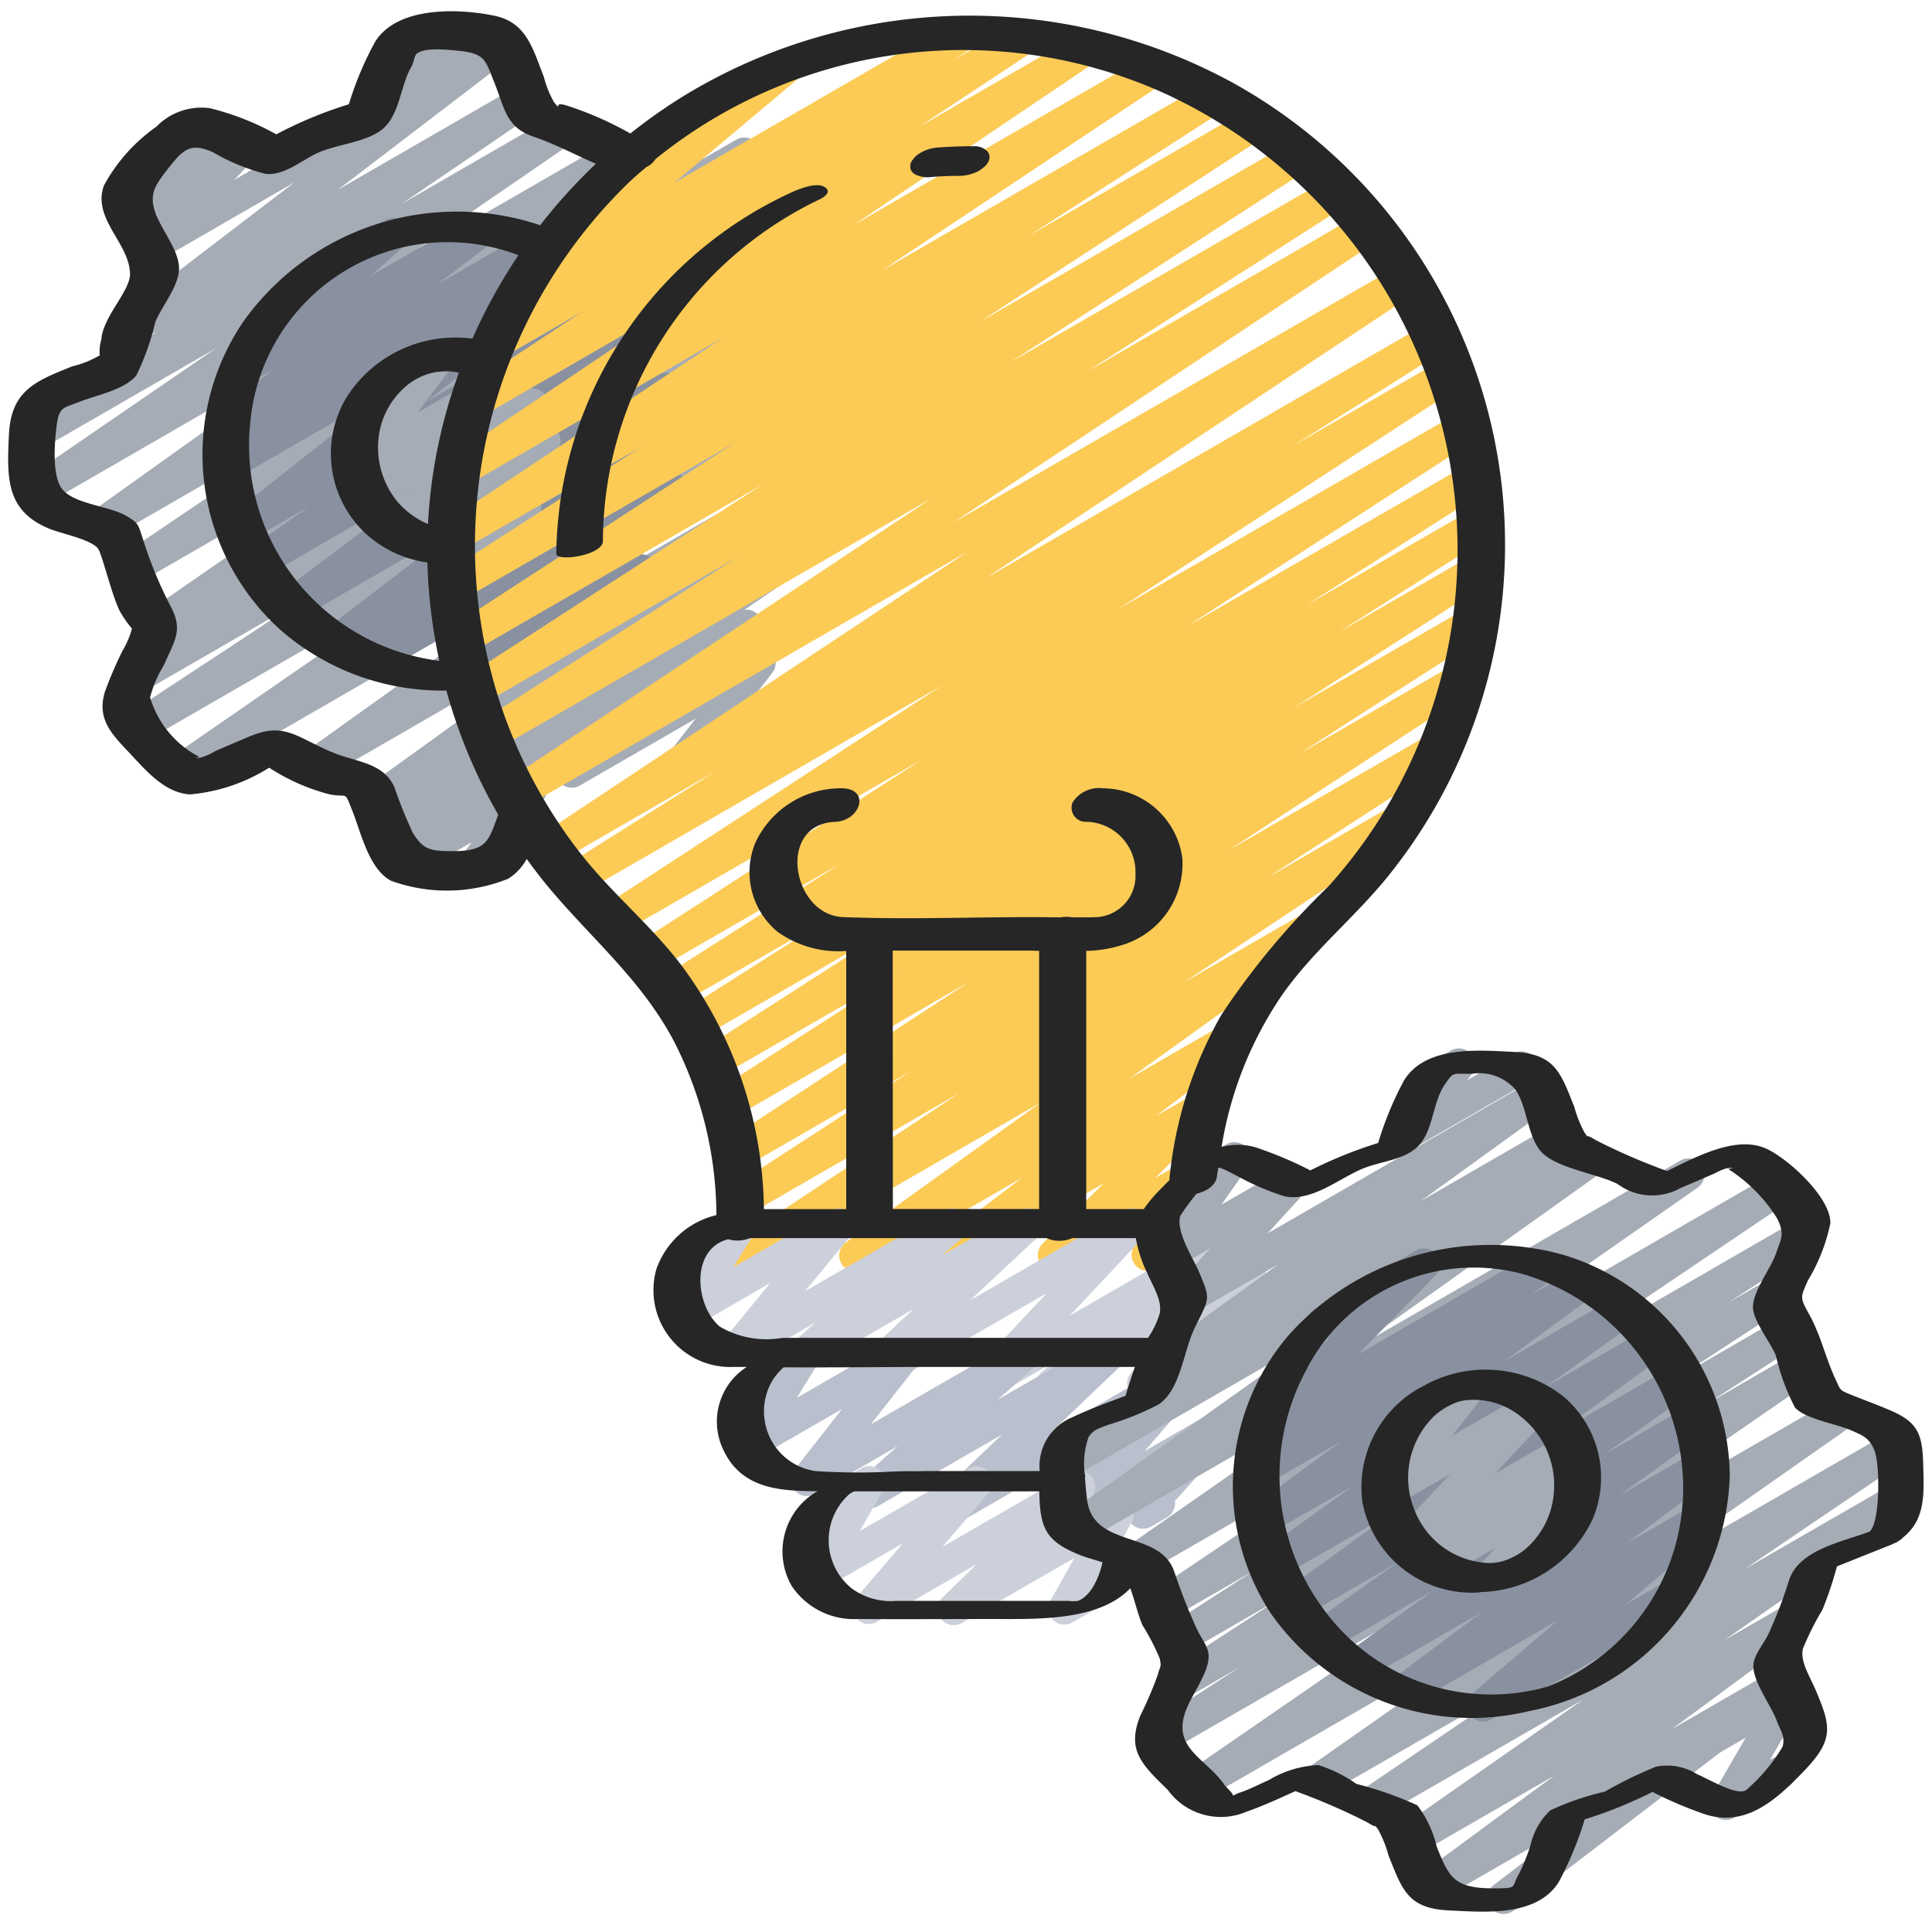 <svg id="Icons" height="512" viewBox="0 0 60 60" width="512" xmlns="http://www.w3.org/2000/svg"><path d="m17.752 24.462a.5.5 0 0 1 -.25-.933l5.837-3.37a.5.5 0 0 1 .643.741l-.921 1.178.722-.417a.5.5 0 1 1 .5.865l-2.955 1.706a.5.5 0 0 1 -.628-.1.5.5 0 0 1 -.015-.637l.921-1.177-3.606 2.082a.5.5 0 0 1 -.248.062z" fill="#a5acb5"/><path d="m11.6 3.757a.5.5 0 0 1 -.395-.807l.693-.892a.526.526 0 0 1 -.1-.126.5.5 0 0 1 .183-.684l1.077-.621a.5.5 0 0 1 .644.74l-.139.18 1.455-.84a.5.5 0 0 1 .5.865l-3.666 2.117a.493.493 0 0 1 -.252.068z" fill="#a5acb5"/><path d="m14.692 27.439a.5.5 0 0 1 -.4-.8l.358-.484-1.85 1.069a.5.5 0 0 1 -.534-.844l.587-.407-.56.323a.5.5 0 0 1 -.531-.846l.671-.456-.541.312a.5.5 0 0 1 -.542-.838l7.29-5.256-8.64 4.988a.5.5 0 0 1 -.541-.839l7.928-5.669-11.508 6.645a.5.5 0 0 1 -.534-.844l8.426-5.82-9.24 5.335a.5.5 0 0 1 -.524-.851l5.176-3.405-4.717 2.723a.5.5 0 0 1 -.521-.854l1.54-.99-.4.232a.5.5 0 0 1 -.534-.843l9.2-6.37-9.48 5.473a.5.5 0 0 1 -.531-.847l7.468-5.051-7.868 4.54a.5.5 0 0 1 -.541-.84l7.784-5.558-9.2 5.312a.5.5 0 0 1 -.533-.845l5.85-4.014-5.4 3.116a.5.5 0 0 1 -.53-.846l4.139-2.819-.6.345a.5.5 0 0 1 -.554-.83l5.39-4.123-4.345 2.509a.5.5 0 0 1 -.611-.772l.711-.756-.6.348a.5.5 0 0 1 -.624-.763l.849-.962a.488.488 0 0 1 -.152-.167.5.5 0 0 1 .183-.682l1.532-.885a.5.5 0 0 1 .624.764l-.257.291.916-.529a.5.5 0 0 1 .613.777l-.711.752 8.061-4.65a.5.5 0 0 1 .554.831l-5.388 4.121 5.593-3.229a.5.5 0 0 1 .531.846l-4.14 2.818 4.821-2.783a.5.5 0 0 1 .533.845l-5.845 4.013 7.059-4.075a.5.5 0 0 1 .541.84l-7.786 5.559 11.053-6.383a.5.5 0 0 1 .531.847l-7.47 5.053 7.89-4.554a.5.5 0 0 1 .534.843l-9.193 6.37 7.873-4.546a.5.5 0 0 1 .521.853l-1.553 1 1.526-.881a.5.5 0 0 1 .524.851l-5.173 3.4 5.114-2.952a.5.5 0 0 1 .535.844l-8.433 5.821 9.705-5.6a.5.5 0 0 1 .541.838l-7.925 5.667 8.306-4.8a.5.5 0 0 1 .542.838l-7.291 5.257 3.741-2.16a.5.5 0 0 1 .531.846l-1.121.762a.492.492 0 0 1 .484.229.5.5 0 0 1 -.139.679l-6.5 4.5a.5.5 0 0 1 -.068.467l-.819 1.1a.509.509 0 0 1 .132.148.5.5 0 0 1 -.183.684l-1.078.621a.5.5 0 0 1 -.252.073z" fill="#a5acb5"/><path d="m14.3 21.431a.5.5 0 0 1 -.332-.874l2.855-2.539-5.008 2.89a.5.5 0 0 1 -.538-.841l.356-.251-.986.569a.5.5 0 0 1 -.553-.83l4.178-3.2-5.029 2.9a.5.5 0 0 1 -.551-.832l4.468-3.362-4.941 2.858a.5.5 0 0 1 -.537-.842l1.943-1.361-1.879 1.084a.5.5 0 0 1 -.559-.825l4.88-3.847-4.73 2.732a.5.5 0 0 1 -.539-.839l.893-.636-.294.17a.5.5 0 0 1 -.553-.83l1.656-1.263-.656.378a.5.5 0 0 1 -.583-.806l1.633-1.463a.5.5 0 0 1 -.094-.907l3.164-1.826a.5.5 0 0 1 .583.806l-1.023.915 3.176-1.834a.5.5 0 0 1 .554.83l-1.654 1.263 2.819-1.627a.5.5 0 0 1 .539.84l-.889.632 1.511-.872a.5.5 0 0 1 .56.825l-4.88 3.848 5.791-3.344a.5.5 0 0 1 .537.842l-1.944 1.361 2.14-1.235a.5.5 0 0 1 .551.832l-4.465 3.359 4.57-2.638a.5.5 0 0 1 .554.83l-4.181 3.2 3.887-2.245a.5.5 0 0 1 .538.841l-.54.38a.508.508 0 0 1 .524.194.5.5 0 0 1 -.074.667l-2.848 2.538 1.318-.761a.5.5 0 1 1 .5.865l-5.568 3.213a.49.49 0 0 1 -.25.068z" fill="#8991a0"/><path d="m14.387 17.393a.5.5 0 0 1 -.387-.811l.894-1.127-2.341 1.345a.5.5 0 0 1 -.585-.8l.725-.654-.967.557a.5.5 0 0 1 -.576-.812l.277-.237-.056.032a.5.5 0 0 1 -.65-.732l1.079-1.442a.5.5 0 0 1 -.366-.919l1.938-1.119a.5.5 0 0 1 .651.731l-1.045 1.4 2.616-1.505a.5.5 0 0 1 .575.812l-.274.236.392-.227a.5.5 0 0 1 .585.8l-.725.654.515-.3a.5.5 0 0 1 .642.744l-1 1.257a.5.5 0 0 1 .26.933l-1.929 1.114a.49.49 0 0 1 -.248.07z" fill="#a5acb5"/><path d="m23.08 39.5a.5.5 0 0 1 -.276-.917l7-4.644-6.554 3.784a.5.5 0 0 1 -.522-.852l5.552-3.6-5.191 3a.5.5 0 0 1 -.524-.851l7.541-4.933-7.358 4.249a.5.5 0 0 1 -.52-.854l5.656-3.637-5.566 3.213a.5.5 0 0 1 -.52-.853l6.012-3.861-6.1 3.523a.5.5 0 0 1 -.519-.855l4.595-2.92-4.7 2.711a.5.5 0 0 1 -.519-.854l5.533-3.529-5.824 3.362a.5.5 0 0 1 -.521-.853l8.855-5.729-9.362 5.405a.5.5 0 0 1 -.523-.852l10.538-6.87-11.136 6.43a.5.5 0 0 1 -.517-.856l4.619-2.909-4.909 2.834a.5.5 0 0 1 -.526-.848l13.25-8.8-13.744 7.93a.5.5 0 0 1 -.527-.848l13.147-8.734-13.487 7.789a.5.5 0 0 1 -.52-.853l8.006-5.127-7.937 4.581a.5.5 0 0 1 -.521-.852l9.229-5.98-9.112 5.26a.5.5 0 0 1 -.522-.852l8.782-5.711-8.438 4.871a.5.5 0 0 1 -.52-.853l6.053-3.893-5.624 3.246a.5.5 0 0 1 -.528-.848l8.7-5.791-7.977 4.605a.5.5 0 0 1 -.529-.847l7.479-5.038-6.454 3.726a.5.5 0 0 1 -.526-.85l3.6-2.382-2.445 1.411a.5.5 0 0 1 -.525-.85l1.181-.78a.474.474 0 0 1 -.449-.211.5.5 0 0 1 .088-.67l3.967-3.333a.5.5 0 0 1 -.313-.929l4.583-2.645a.5.5 0 0 1 .571.815l-3.795 3.187 8.675-5.009a.5.5 0 0 1 .526.85l-.513.337 1.991-1.148a.5.5 0 0 1 .527.85l-3.6 2.381 4.921-2.839a.5.5 0 0 1 .529.847l-7.472 5.035 9.047-5.223a.5.5 0 0 1 .528.848l-8.706 5.793 10.073-5.812a.5.5 0 0 1 .52.853l-6.041 3.886 6.754-3.9a.5.5 0 0 1 .523.851l-8.784 5.713 9.645-5.568a.5.5 0 0 1 .522.852l-9.241 5.987 9.865-5.695a.5.5 0 0 1 .519.854l-8 5.125 8.484-4.9a.5.5 0 0 1 .526.849l-13.149 8.734 13.744-7.929a.5.5 0 0 1 .526.849l-13.248 8.8 13.638-7.873a.5.5 0 0 1 .516.856l-4.624 2.912 4.59-2.65a.5.5 0 0 1 .523.852l-10.533 6.862 10.479-6.05a.5.5 0 0 1 .521.853l-8.86 5.732 8.676-5.008a.5.5 0 0 1 .518.854l-5.529 3.521 5.094-2.941a.5.5 0 0 1 .518.855l-4.588 2.915 4.09-2.361a.5.5 0 0 1 .521.854l-6.015 3.861 5.317-3.069a.5.5 0 0 1 .521.853l-5.665 3.643 4.845-2.8a.5.5 0 0 1 .523.852l-7.541 4.93 6.233-3.6a.5.5 0 0 1 .523.851l-5.55 3.6 3.847-2.221a.5.5 0 0 1 .675.169.5.5 0 0 1 -.149.681l-6.995 4.64 3.848-2.22a.5.5 0 0 1 .541.838l-6.066 4.36 2.92-1.686a.5.5 0 0 1 .554.83l-2.635 2.01 1.263-.728a.5.5 0 0 1 .6.789l-1.9 1.87.913-.526a.5.5 0 0 1 .686.677l-.534.952a.509.509 0 0 1 .5.246.5.5 0 0 1 -.182.682l-1.364.787a.5.5 0 0 1 -.686-.677l.5-.89-2.727 1.574a.5.5 0 0 1 -.6-.789l1.9-1.871-4.621 2.667a.5.5 0 0 1 -.554-.83l2.635-2.01-4.929 2.846a.5.5 0 0 1 -.541-.839l6.063-4.352-9 5.2a.494.494 0 0 1 -.251.068z" fill="#fccb55"/><path d="m36.5 42.484a.5.5 0 0 1 -.25-.932l2.3-1.325a.5.5 0 1 1 .5.865l-2.3 1.325a.494.494 0 0 1 -.25.067z" fill="#ccd0da"/><path d="m26.589 43.5a.5.5 0 0 1 -.341-.865l2.121-1.982-3.118 1.8a.5.5 0 0 1 -.578-.81l.659-.573-2.214 1.279a.5.5 0 0 1 -.637-.75l1.444-1.757-2.4 1.388a.5.5 0 0 1 -.674-.7l.677-1.08a.5.5 0 0 1 -.4-.91l1.627-.939a.5.5 0 0 1 .674.7l-.663 1.058 3.041-1.759a.5.5 0 0 1 .636.75l-1.443 1.75 4.343-2.5a.5.5 0 0 1 .578.81l-.662.574 2.4-1.384a.5.5 0 0 1 .591.8l-2.12 1.98 4.811-2.78a.5.5 0 0 1 .615.774l-2.336 2.485 4.764-2.751a.5.5 0 0 1 .563.824l-.379.3.4-.23a.5.5 0 0 1 .615.774l-2.693 2.868a.5.5 0 0 1 -.248.473l-.493.285a.5.5 0 0 1 -.614-.774l1-1.067-3.2 1.849a.5.5 0 0 1 -.563-.823l.382-.3-1.965 1.134a.5.5 0 0 1 -.614-.775l2.336-2.488-5.67 3.274a.489.489 0 0 1 -.252.068z" fill="#ccd0da"/><path d="m29.284 47.492a.5.5 0 0 1 -.345-.861l2.18-2.081-3.858 2.227a.5.5 0 0 1 -.582-.8l1.2-1.066-2.569 1.483a.5.5 0 0 1 -.628-.105.5.5 0 0 1 -.016-.637l1.484-1.893-2.612 1.508a.5.5 0 0 1 -.676-.7l.694-1.129a.5.5 0 0 1 -.426-.9l1.627-.939a.493.493 0 0 1 .608.084.5.5 0 0 1 .068.61l-.686 1.117 3.14-1.812a.5.5 0 0 1 .643.741l-1.484 1.894 4.561-2.633a.5.5 0 0 1 .582.8l-1.2 1.066 3.246-1.866a.5.5 0 0 1 .595.794l-2.18 2.08 4.246-2.45a.5.5 0 0 1 .627.759l-1.974 2.282 2.094-1.209a.5.5 0 0 1 .623.765l-1.78 2a.5.5 0 0 1 -.245.505l-.494.285a.5.5 0 0 1 -.623-.765l.326-.367-1.973 1.14a.5.5 0 0 1 -.628-.76l1.974-2.281-5.289 3.054a.489.489 0 0 1 -.25.06z" fill="#b9bfcc"/><path d="m29.62 50.471a.5.5 0 0 1 -.349-.858l1.057-1.035-3.1 1.791a.5.5 0 0 1 -.63-.758l1.445-1.684-2.474 1.427a.5.5 0 0 1 -.681-.684l.738-1.266a.5.5 0 0 1 -.5-.868l1.626-.938a.493.493 0 0 1 .6.08.5.5 0 0 1 .078.6l-.73 1.27 3.376-1.948a.5.5 0 0 1 .63.757l-1.445 1.685 4-2.306a.5.5 0 0 1 .6.79l-1.061 1.033 1.659-.958a.5.5 0 0 1 .6.077.5.5 0 0 1 .084.6l-.75 1.326.028-.015a.5.5 0 0 1 .5.865l-1.614.932a.5.5 0 0 1 -.686-.679l.749-1.326-3.5 2.019a.49.49 0 0 1 -.25.071z" fill="#ccd0da"/><path d="m53.6 56.521a.5.5 0 0 1 -.433-.751l1.049-1.808-4.216 2.438a.5.5 0 1 1 -.5-.866l5.837-3.37a.494.494 0 0 1 .6.079.5.5 0 0 1 .079.605l-1.048 1.806.063-.036a.5.5 0 1 1 .5.866l-1.687.974a.49.49 0 0 1 -.244.063z" fill="#a5acb5"/><path d="m43.6 35.757a.5.5 0 0 1 -.395-.807l.693-.892a.526.526 0 0 1 -.1-.126.5.5 0 0 1 .183-.684l1.078-.621a.5.5 0 0 1 .644.74l-.139.18 1.455-.84a.5.5 0 0 1 .5.865l-3.666 2.117a.493.493 0 0 1 -.253.068z" fill="#a5acb5"/><path d="m46.692 59.439a.5.5 0 0 1 -.3-.9l2.642-2.023-4.378 2.527a.5.5 0 0 1 -.547-.835l4.153-3.059-4.247 2.451a.5.5 0 0 1 -.536-.843l5.683-3.971-6.4 3.692a.5.5 0 0 1 -.531-.846l5.012-3.4-6.119 3.533a.5.5 0 0 1 -.537-.842l7.1-4.979-10.3 5.947a.5.5 0 0 1 -.535-.844l8.648-5.961-9.314 5.377a.5.5 0 0 1 -.522-.853l2.841-1.836-1.747 1.009a.5.5 0 0 1 -.524-.851l3.411-2.225-2.829 1.633a.5.5 0 0 1 -.521-.853l2.634-1.7-2.606 1.5a.5.5 0 0 1 -.529-.847l7.352-4.963-7.578 4.375a.5.5 0 0 1 -.536-.842l7.553-5.271-9.042 5.22a.5.5 0 0 1 -.54-.84l7.761-5.539-7.464 4.311a.5.5 0 0 1 -.524-.851l2.981-1.952a.5.5 0 0 1 -.134-.879l4.053-2.93-2.613 1.508a.5.5 0 0 1 -.619-.769l1.144-1.252-1.115.643a.5.5 0 0 1 -.66-.72l.94-1.337a.5.5 0 0 1 -.2-.93l1.532-.885a.5.5 0 0 1 .659.72l-.811 1.155 1.956-1.129a.5.5 0 0 1 .619.77l-1.144 1.252 8.267-4.773a.5.5 0 0 1 .543.838l-4.05 2.93 4.082-2.357a.5.5 0 0 1 .523.851l-.457.3.984-.568a.5.5 0 0 1 .54.84l-7.761 5.534 10.149-5.858a.5.5 0 0 1 .536.843l-7.554 5.275 9.834-5.678a.5.5 0 0 1 .529.847l-7.348 4.96 7.6-4.387a.5.5 0 0 1 .522.853l-2.643 1.706 1.4-.806a.5.5 0 0 1 .523.852l-3.4 2.221 3.137-1.812a.5.5 0 0 1 .522.853l-2.852 1.842 2.784-1.611a.5.5 0 0 1 .535.844l-8.635 5.956 9.373-5.412a.5.5 0 0 1 .537.841l-7.105 4.982 8.194-4.731a.5.5 0 0 1 .53.847l-5.015 3.4 4.508-2.6a.5.5 0 0 1 .536.843l-5.684 3.97 1.977-1.14a.5.5 0 0 1 .547.835l-4.151 3.065 3.268-1.886a.5.5 0 0 1 .554.83l-7.475 5.723a.5.5 0 0 1 -.248.389l-1.078.621a.5.5 0 0 1 -.25.062z" fill="#a5acb5"/><path d="m46.062 53.463a.5.5 0 0 1 -.325-.88l2.641-2.261-4.515 2.607a.5.5 0 0 1 -.551-.832l2.688-2.019-3.628 2.094a.5.5 0 0 1 -.543-.838l2.685-1.941-3.259 1.88a.5.5 0 0 1 -.54-.839l2.669-1.9-2.939 1.7a.5.5 0 0 1 -.543-.838l3.328-2.408-3.417 1.973a.5.5 0 0 1 -.542-.839l2.755-1.981-2.586 1.486a.5.5 0 0 1 -.546-.835l2.742-2.02-2.312 1.335a.5.5 0 0 1 -.542-.838l.7-.5a.5.5 0 0 1 -.581-.8l2.391-2.435a.5.5 0 0 1 -.488-.872l3.164-1.826a.5.5 0 0 1 .606.783l-2.388 2.433 5.5-3.174a.5.5 0 0 1 .67.161.5.5 0 0 1 -.128.678l-.687.493 1.4-.806a.5.5 0 0 1 .547.835l-2.747 2.022 3.462-2a.5.5 0 0 1 .542.839l-2.754 1.979 3.171-1.83a.5.5 0 0 1 .543.838l-3.337 2.413 3.566-2.058a.5.5 0 0 1 .54.84l-2.669 1.9 2.642-1.526a.5.5 0 0 1 .543.838l-2.69 1.944 2.352-1.357a.5.5 0 0 1 .551.832l-2.682 2.017 2.041-1.177a.5.5 0 0 1 .575.812l-2.637 2.258 1.26-.723a.5.5 0 0 1 .5.865l-5.948 3.435a.5.5 0 0 1 -.25.063z" fill="#8991a0"/><path d="m46.362 49.4a.5.5 0 0 1 -.37-.835l.444-.489-1.6.922a.5.5 0 0 1 -.575-.812l.08-.069-.341.2a.5.5 0 0 1 -.615-.775l1.66-1.77-1.7.983a.5.5 0 0 1 -.643-.742l1.009-1.282a.5.5 0 0 1 -.278-.932l1.938-1.119a.5.5 0 0 1 .643.742l-.92 1.169 2.379-1.373a.5.5 0 0 1 .615.774l-1.66 1.771 2.088-1.2a.5.5 0 0 1 .575.812l-.211.181a.5.5 0 0 1 .454.829l-.836.92a.487.487 0 0 1 .263.22.5.5 0 0 1 -.183.682l-1.966 1.123a.489.489 0 0 1 -.25.07z" fill="#a5acb5"/><g fill="#262626"><path d="m47.5 53.137a7.683 7.683 0 0 0 6.22-7.331 7.239 7.239 0 0 0 -5.156-6.831 8.412 8.412 0 0 0 -8.552 2.5 7.214 7.214 0 0 0 -.558 8.612 7.609 7.609 0 0 0 8.046 3.05zm-6.89-10.676a5.852 5.852 0 0 1 6.69-2.892 6.926 6.926 0 0 1 4.972 6.625 6.611 6.611 0 0 1 -4.2 6.183 6.432 6.432 0 0 1 -7-2.447 6.935 6.935 0 0 1 -.458-7.469z"/><path d="m45.732 49.463a1.615 1.615 0 0 0 .272-.02 3.951 3.951 0 0 0 3.45-2.249 3.3 3.3 0 0 0 -.917-3.839 3.926 3.926 0 0 0 -4.306-.327 3.537 3.537 0 0 0 -1.921 3.62 3.461 3.461 0 0 0 3.422 2.815zm-1.175-5.5a2.043 2.043 0 0 1 .488-.327 1.367 1.367 0 0 1 .581-.159 2.3 2.3 0 0 1 1.341.331 2.726 2.726 0 0 1 1.276 2.683 2.572 2.572 0 0 1 -.743 1.5 1.9 1.9 0 0 1 -.617.414 1.532 1.532 0 0 1 -.615.137 2.578 2.578 0 0 1 -2.344-1.657 2.667 2.667 0 0 1 .633-2.925z"/><path d="m1.533 16.421c.365.151 1.235.314 1.5.6.129.143.418 1.408.683 1.949a3.381 3.381 0 0 0 .382.552 2.774 2.774 0 0 1 -.3.7 12.816 12.816 0 0 0 -.54 1.261c-.241.8.15 1.255.688 1.821s1.132 1.316 1.954 1.367a5.5 5.5 0 0 0 2.459-.83 6.342 6.342 0 0 0 1.879.829c.592.113.444-.138.705.513.27.672.507 1.8 1.2 2.17a5.094 5.094 0 0 0 3.639-.063 1.649 1.649 0 0 0 .575-.615c.256.355.524.7.81 1.035 1.316 1.537 2.786 2.786 3.752 4.606a11.96 11.96 0 0 1 1.33 5.42 2.621 2.621 0 0 0 -1.862 1.67 2.387 2.387 0 0 0 2.413 3.045h.392a2.016 2.016 0 0 0 -.728 2.575c.563 1.215 1.765 1.282 2.923 1.285a2.152 2.152 0 0 0 -.8 2.942 2.326 2.326 0 0 0 2.059 1.027c1.393.011 2.787 0 4.18 0 1.367 0 3.293.072 4.277-.955.136.366.228.8.379 1.149a7 7 0 0 1 .534 1.033c.062.282.014.215-.068.526a11.953 11.953 0 0 1 -.537 1.253c-.426 1.067.042 1.507.855 2.3a2.034 2.034 0 0 0 2.444.679c.514-.179 1.017-.412 1.518-.64a19.716 19.716 0 0 1 2.222.963c.206.129.262.137.27.118.016.025.04.059.081.114a3.654 3.654 0 0 1 .32.8c.422 1.054.591 1.648 1.867 1.709 1.105.053 2.733.209 3.418-.877a10.4 10.4 0 0 0 .807-1.95 13.587 13.587 0 0 0 2.106-.852 12.156 12.156 0 0 0 1.689.713c1.254.363 2.168-.488 2.982-1.326.971-1 .887-1.406.389-2.569-.177-.413-.474-.86-.389-1.263a8.776 8.776 0 0 1 .608-1.215 11.478 11.478 0 0 0 .451-1.345l1.7-.679c.028-.011.039-.021.064-.032a.681.681 0 0 0 .1-.043c.012-.008.019-.016.031-.024a.586.586 0 0 0 .161-.123c.708-.572.646-1.375.62-2.311-.025-.911-.186-1.27-.99-1.619-.379-.165-.769-.308-1.153-.461-.466-.187-.407-.15-.577-.515-.309-.663-.461-1.379-.824-2.03-.295-.529-.261-.516-.037-1.039a5.61 5.61 0 0 0 .7-1.783c.014-.806-1.35-2.042-2.025-2.328-.911-.386-2.109.248-3.046.709a19.073 19.073 0 0 1 -2.21-.957c-.206-.129-.262-.137-.27-.118-.016-.025-.04-.059-.081-.114a3.654 3.654 0 0 1 -.32-.8c-.422-1.054-.591-1.648-1.867-1.709-1.105-.053-2.733-.209-3.418.877a10.4 10.4 0 0 0 -.807 1.95 13.587 13.587 0 0 0 -2.106.852 12.156 12.156 0 0 0 -1.689-.713 1.992 1.992 0 0 0 -1.068-.016 11.66 11.66 0 0 1 1.832-4.649c.982-1.437 2.36-2.511 3.431-3.874a16.4 16.4 0 0 0 -4.962-24.552 17.065 17.065 0 0 0 -16.851.343 16.6 16.6 0 0 0 -1.811 1.259 10.587 10.587 0 0 0 -2-.876c-.446-.134-.084.234-.368-.091a3.213 3.213 0 0 1 -.321-.8c-.339-.846-.521-1.68-1.532-1.89-1.141-.236-3.01-.289-3.7.8a10.167 10.167 0 0 0 -.821 1.949 12.847 12.847 0 0 0 -2.253.934 8.3 8.3 0 0 0 -2.064-.812 1.95 1.95 0 0 0 -1.66.574 5.346 5.346 0 0 0 -1.632 1.832c-.365 1.034.8 1.789.813 2.738.006.536-.843 1.332-.891 2.04a1.271 1.271 0 0 0 -.049.492 3.166 3.166 0 0 1 -.853.341c-1.131.454-1.9.744-1.967 2.113s-.093 2.374 1.255 2.931zm20.822 24.779c-.766-.639-.928-2.41.258-2.714a1.054 1.054 0 0 0 .681-.035h9.206a1 1 0 0 0 .8 0h1.974a4.054 4.054 0 0 0 .352 1.08c.177.413.474.86.389 1.263a2.816 2.816 0 0 1 -.361.754h-11.354a2.865 2.865 0 0 1 -1.945-.348zm5.369-11.279v-.4h4.176c.119 0 .247.006.371.009v8.018q-2.271 0-4.542 0zm-3.889 14.54a1.881 1.881 0 0 1 -.017-1.211 1.717 1.717 0 0 1 .521-.787c1.593.01 3.189-.012 4.78-.012h6.123c-.1.3-.2.593-.286.895-.561.213-1.13.417-1.667.675a1.636 1.636 0 0 0 -1 1.664h-3.336c-.144 0-.291 0-.436.006-.337-.005-.676 0-1.011.021a20.316 20.316 0 0 1 -2.183-.027 1.856 1.856 0 0 1 -1.488-1.224zm9.636 5.256a1.032 1.032 0 0 1 -.283 0h-5.357a2.059 2.059 0 0 1 -1.367-.377 1.92 1.92 0 0 1 -.108-2.92.558.558 0 0 1 .184-.105h5.738c.013 1.161.21 1.557 1.272 1.982.191.076.446.142.689.224-.09.414-.339 1.044-.768 1.196zm4.957-13.193a8.019 8.019 0 0 0 1.472.631c.871.167 1.7-.576 2.453-.875.62-.245 1.426-.267 1.819-.843.351-.512.35-1.269.71-1.774.263-.368.186-.315.82-.314a1.482 1.482 0 0 1 1.358.487c.367.536.361 1.34.745 1.863.423.574 1.757.728 2.431 1.072a1.8 1.8 0 0 0 1.958.122c.355-.146.706-.3 1.06-.454a1.95 1.95 0 0 1 .36-.155c.421-.043.023.01.08.036a4.835 4.835 0 0 1 1.495 1.518c.249.485.12.648-.035 1.092-.162.463-.719 1.176-.714 1.666 0 .412.545 1.1.712 1.5a6.6 6.6 0 0 0 .595 1.619c.334.36 1.278.5 1.726.7.379.166.6.238.754.673s.166 2.207-.169 2.48c-.909.333-2.192.572-2.5 1.513a13.392 13.392 0 0 1 -.644 1.677c-.145.3-.466.663-.463.986.005.514.562 1.231.736 1.718.1.267.261.462.173.784a5.513 5.513 0 0 1 -1.141 1.354c-.3.167-1.088-.318-1.513-.5a1.757 1.757 0 0 0 -1.27-.236 12.8 12.8 0 0 0 -1.6.779 8.336 8.336 0 0 0 -1.69.579 2.139 2.139 0 0 0 -.616 1.088 6.221 6.221 0 0 1 -.342.855c-.266.45-.037.47-.7.479-1.326.017-1.474-.309-1.872-1.3a3.344 3.344 0 0 0 -.6-1.279 11.069 11.069 0 0 0 -1.889-.663 4.4 4.4 0 0 0 -1.178-.586 3.252 3.252 0 0 0 -1.543.465c-.3.13-.615.3-.931.4-.052.016-.122.06-.185.086.012-.071-.224-.277-.258-.328-.573-.838-1.626-1.125-1.216-2.285.176-.5.692-1.153.719-1.676.016-.312-.2-.551-.348-.849a17.763 17.763 0 0 1 -.731-1.855c-.476-1.272-2.519-.67-2.7-2.224-.019-.159-.045-.405-.061-.67a.115.115 0 0 0 -.006-.1 2.465 2.465 0 0 1 .117-1.149c.153-.236.3-.258.608-.382a8.869 8.869 0 0 0 1.567-.632c.683-.452.763-1.634 1.118-2.368.463-.957.515-.864.126-1.773-.184-.428-.707-1.213-.572-1.715a7.788 7.788 0 0 1 .505-.689c.315-.074.608-.263.636-.546.009-.087.03-.172.041-.259.085-.025.507.22.593.257zm-2.383-33.679a15.605 15.605 0 0 1 5.216 24.676 24 24 0 0 0 -3.323 3.984 12.714 12.714 0 0 0 -1.622 5.131v.018q-.156.151-.306.308a4.234 4.234 0 0 0 -.488.586h-1.788v-8.017a4 4 0 0 0 1.217-.215 2.634 2.634 0 0 0 1.767-2.674 2.508 2.508 0 0 0 -2.465-2.161.971.971 0 0 0 -.944.441.439.439 0 0 0 .438.6 1.562 1.562 0 0 1 1.516 1.621 1.28 1.28 0 0 1 -1.2 1.339c-.252.01-.5.008-.757.007a1.023 1.023 0 0 0 -.37 0c-.267 0-.534-.008-.8-.008-1.979 0-3.976.078-5.954 0-1.586-.063-2.072-2.884-.246-2.958.815-.033 1.123-1.082.134-1.042a2.93 2.93 0 0 0 -2.6 1.664 2.4 2.4 0 0 0 .673 2.789 3.251 3.251 0 0 0 2.137.6v8.016c-.852 0-1.7 0-2.556 0a12.918 12.918 0 0 0 -2.509-7.5c-.954-1.284-2.208-2.29-3.19-3.552a15.477 15.477 0 0 1 -2.438-4.5 15.69 15.69 0 0 1 4.013-16.398c.153-.144.315-.276.473-.412a.654.654 0 0 0 .281-.244 15.184 15.184 0 0 1 15.691-2.099zm-23.685 12.755a2.645 2.645 0 0 1 -.6-2.027 2.46 2.46 0 0 1 .992-1.691 2.049 2.049 0 0 1 .388-.213l.059-.024c.042-.014.085-.028.128-.04a2.361 2.361 0 0 1 .235-.056c-.1.017.178-.015.209-.017h.186a1.876 1.876 0 0 1 .294.043 16.149 16.149 0 0 0 -.96 4.7 2.584 2.584 0 0 1 -.931-.675zm2.312-5.083a4.01 4.01 0 0 0 -3.877 1.77 3.388 3.388 0 0 0 .56 4.281 3.552 3.552 0 0 0 1.917.9 16.629 16.629 0 0 0 .371 3.054 6.743 6.743 0 0 1 -5.873-7.376 6.156 6.156 0 0 1 8.33-5.22 16.784 16.784 0 0 0 -1.428 2.59zm-12.912 2.698c.078-.6.225-.542.71-.737s1.4-.369 1.763-.818a7.727 7.727 0 0 0 .59-1.66c.216-.52.772-1.159.735-1.72-.04-.609-.626-1.222-.778-1.82-.122-.476.08-.759.38-1.147.53-.686.737-.893 1.445-.59a6.329 6.329 0 0 0 1.643.677c.591.055 1.108-.416 1.618-.651.59-.271 1.567-.336 2.043-.765.522-.47.527-1.356.882-1.937.049-.08.077-.322.154-.384.257-.2.971-.116 1.277-.088.843.08.848.287 1.124.973.328.815.364 1.4 1.213 1.693.681.231 1.3.563 1.946.846a16.967 16.967 0 0 0 -1.73 1.908 8.137 8.137 0 0 0 -9.223 3 7.345 7.345 0 0 0 1.16 9.57 7.63 7.63 0 0 0 5.151 1.88 16.414 16.414 0 0 0 1.609 3.855c-.3.815-.345 1.136-1.417 1.133-.721 0-.915-.058-1.237-.572a14.245 14.245 0 0 1 -.574-1.429c-.367-.766-1.178-.756-1.934-1.073-1.1-.462-1.465-.948-2.563-.487-.355.149-.707.3-1.061.454a1.841 1.841 0 0 1 -.491.211c-.261-.012.038-.024-.012-.035a3.07 3.07 0 0 1 -1.522-1.842 3.652 3.652 0 0 1 .432-1.009c.319-.746.605-1.066.211-1.812a12.952 12.952 0 0 1 -.855-2.064c-.161-.493-.136-.525-.534-.757-.52-.3-1.53-.355-1.943-.781-.384-.395-.272-1.548-.212-2.022z"/><path d="m28.431 5.421a.87.87 0 0 0 .485.077c.231-.019.462-.03.693-.036h.122a1.341 1.341 0 0 0 .569-.107.742.742 0 0 0 .226-.141.509.509 0 0 0 .155-.168.294.294 0 0 0 -.013-.344.571.571 0 0 0 -.4-.162c-.394 0-.79.013-1.183.045a1.206 1.206 0 0 0 -.547.192.533.533 0 0 0 -.174.163.343.343 0 0 0 -.092.178v.118a.308.308 0 0 0 .159.185z"/><path d="m17.276 17.194c0 .265 1.445.054 1.448-.388a11.817 11.817 0 0 1 6.7-10.6c.2-.091.424-.264.169-.407s-.789.072-1.015.178a12.508 12.508 0 0 0 -7.302 11.217z"/></g></svg>